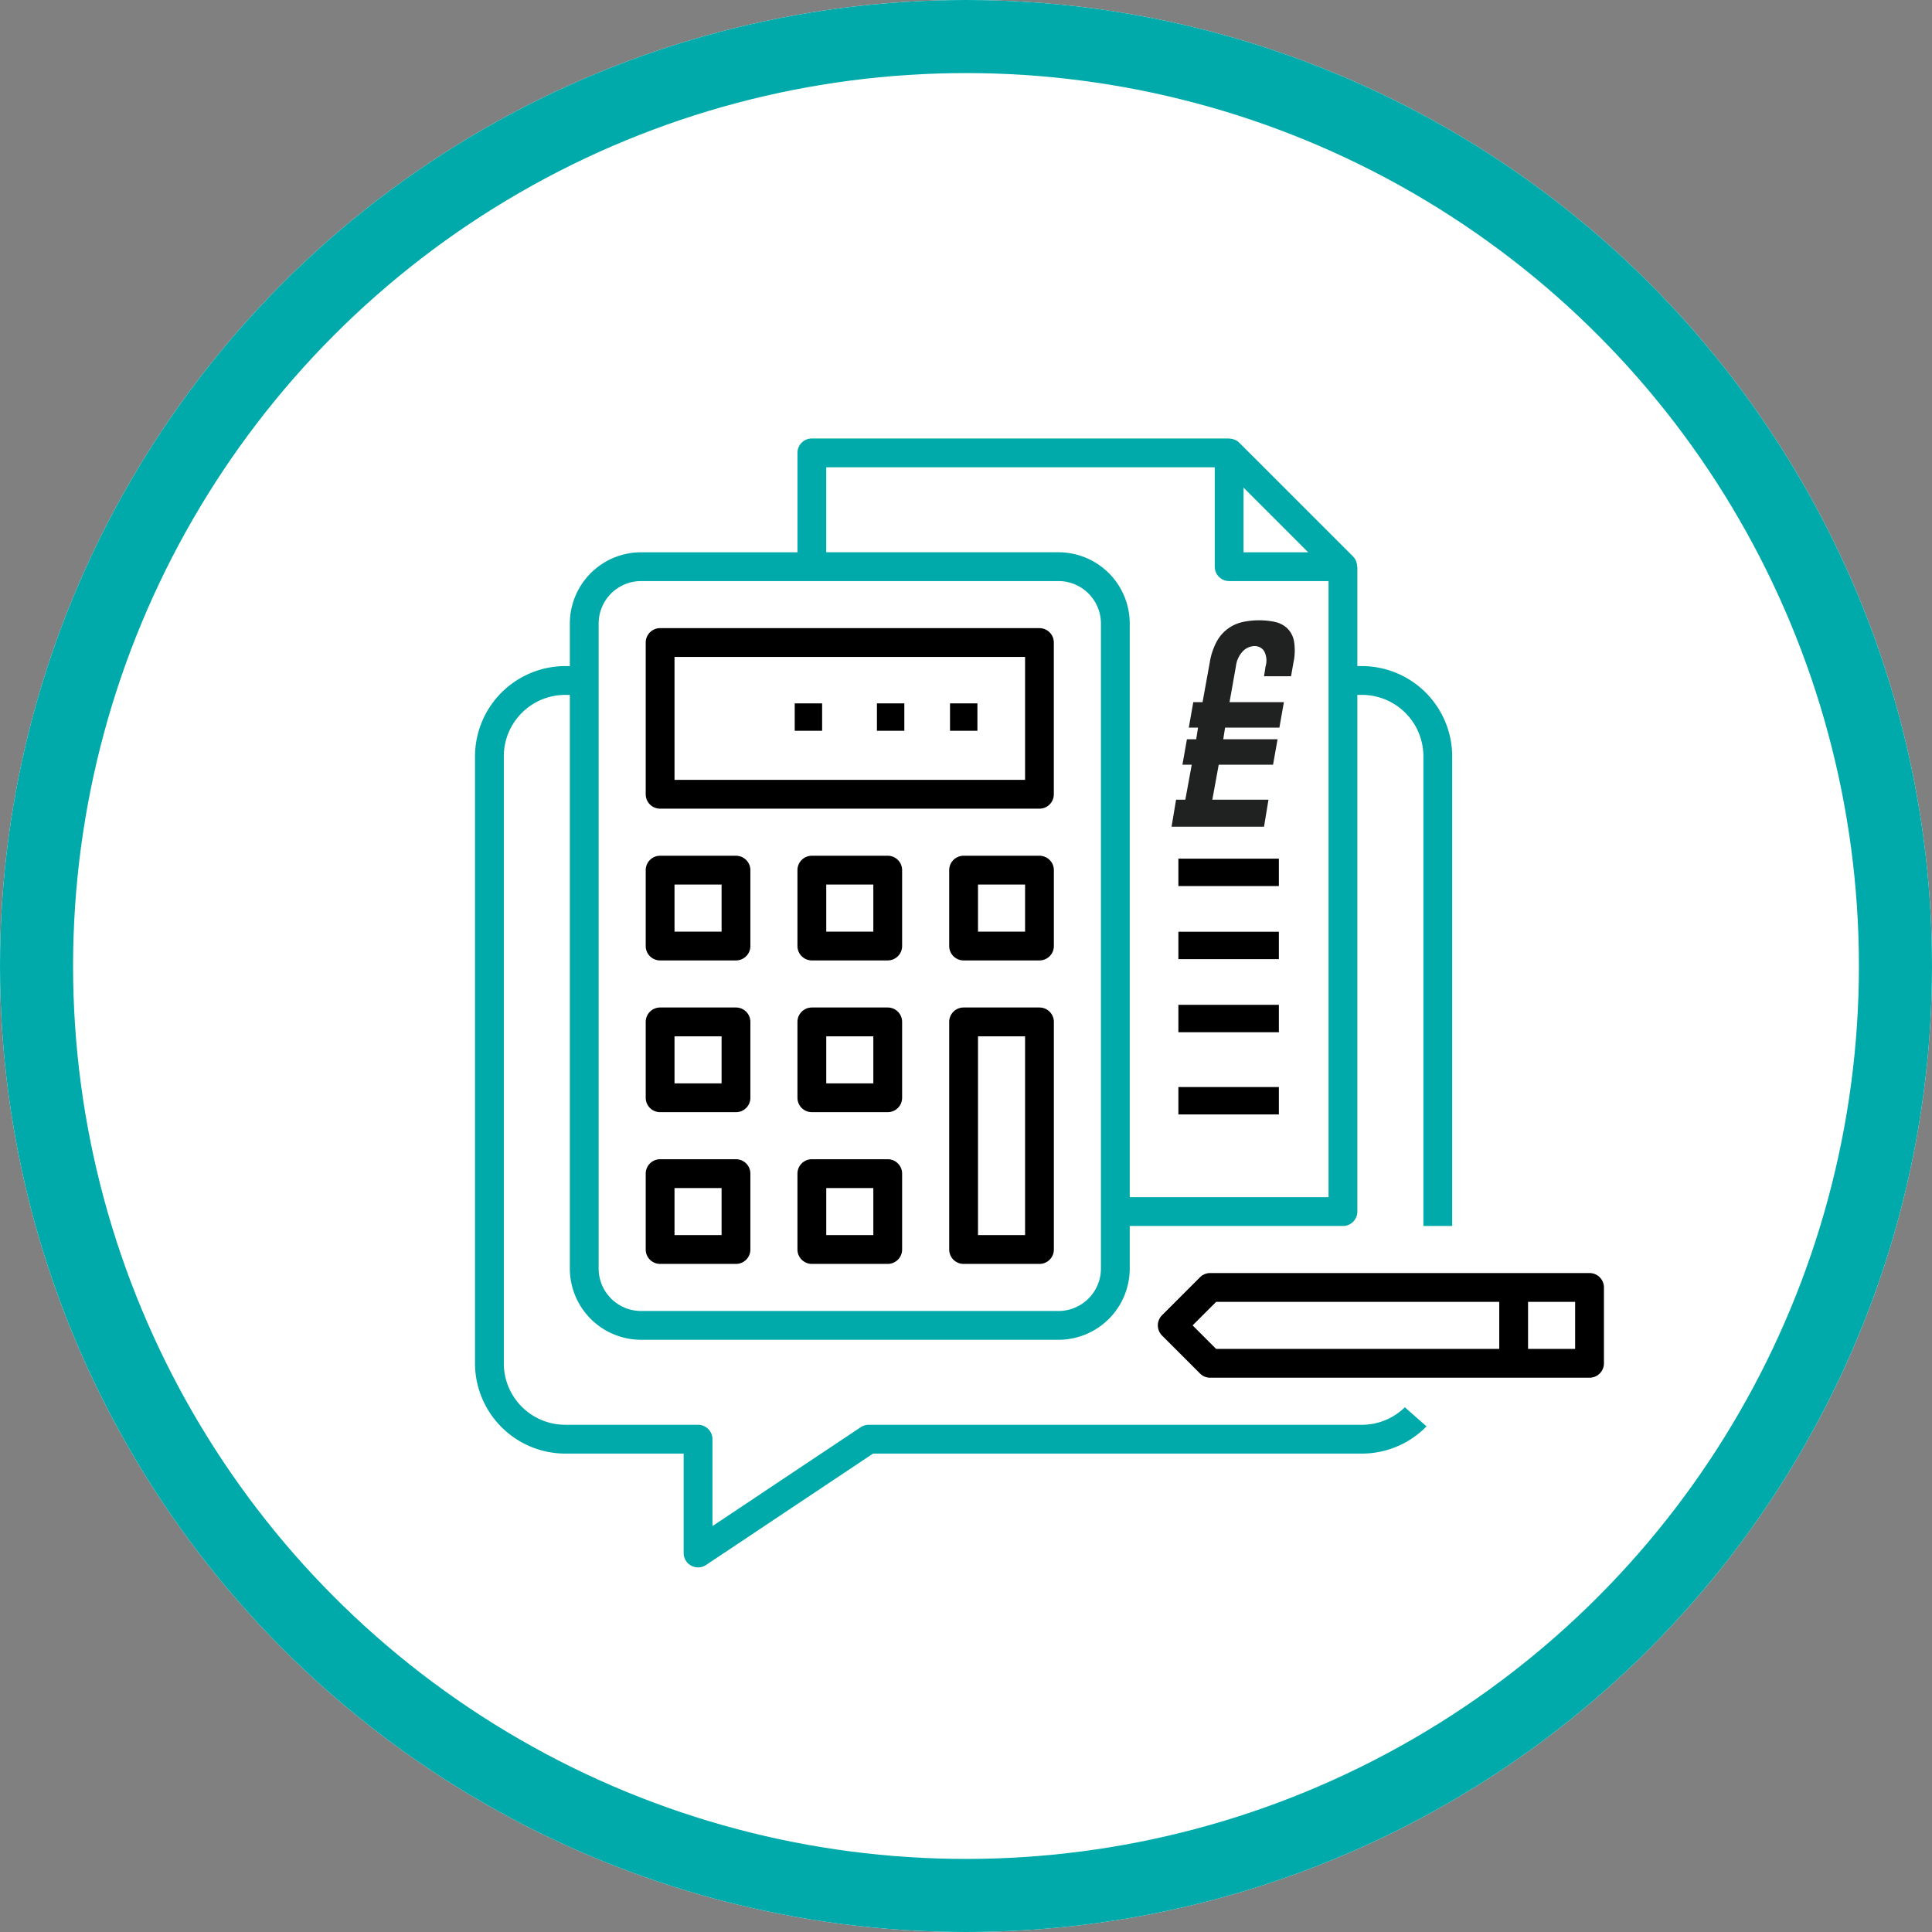 <?xml version="1.0" encoding="UTF-8"?> <svg xmlns="http://www.w3.org/2000/svg" width="211.5" height="211.5" viewBox="0 0 211.5 211.5"><rect x="0" y="0" width="211.5" height="211.5" fill="#808080" stroke="none"/><g id="Group_7564" data-name="Group 7564" transform="translate(-991.5 -2311.5)"><g id="Ellipse_87" data-name="Ellipse 87" transform="translate(991.5 2311.5)" fill="none" stroke="#0aa" stroke-width="4" opacity="0"><circle cx="105.75" cy="105.75" r="105.75" stroke="none"></circle><circle cx="105.75" cy="105.75" r="103.75" fill="none"></circle></g><g id="Ellipse_88" data-name="Ellipse 88" transform="translate(991.5 2311.5)" fill="#fff" stroke="#0aa" stroke-width="8"><circle cx="105.75" cy="105.75" r="105.75" stroke="none"></circle><circle cx="105.75" cy="105.75" r="101.75" fill="none"></circle></g><g id="Group_657" data-name="Group 657" transform="translate(2 7)"><g id="noun_tax_advice_2072748" data-name="noun_tax advice_2072748" transform="translate(1039 2350)"><path id="Path_641" data-name="Path 641" d="M12.382,114.127H24.841v10.382a2.076,2.076,0,0,0,3.229,1.728l18.158-12.11H99.592a10.382,10.382,0,0,0,7.786-3.515l-3.114-2.747a6.24,6.24,0,0,1-4.672,2.11H45.6a2.089,2.089,0,0,0-1.152.349L28.994,120.628v-8.578a2.076,2.076,0,0,0-2.076-2.076H12.382a6.229,6.229,0,0,1-6.229-6.229V37.3a6.229,6.229,0,0,1,6.229-6.229V93.363a8.306,8.306,0,0,0,8.306,8.306H66.369a8.306,8.306,0,0,0,8.306-8.306V89.21H97.516a2.076,2.076,0,0,0,2.076-2.076V31.07a6.229,6.229,0,0,1,6.229,6.229V89.21h4.153V37.3A10.4,10.4,0,0,0,99.592,26.917V16.535c0-.046-.023-.085-.027-.131a1.962,1.962,0,0,0-.106-.534c-.023-.066-.039-.131-.069-.2a2.076,2.076,0,0,0-.415-.608L86.517,2.608a2.076,2.076,0,0,0-.61-.415c-.062-.027-.123-.044-.185-.066a2.018,2.018,0,0,0-.552-.108c-.033,0-.071-.019-.112-.019H39.376A2.076,2.076,0,0,0,37.3,4.076V14.459H20.688a8.306,8.306,0,0,0-8.306,8.306v4.153A10.4,10.4,0,0,0,2,37.3v66.446a10.4,10.4,0,0,0,10.382,10.382ZM87.133,9.089l5.37,5.37h-5.37ZM41.452,6.153H82.981V16.535a2.076,2.076,0,0,0,2.076,2.076H95.439V85.057H74.675V22.764a8.306,8.306,0,0,0-8.306-8.306H41.452ZM16.535,22.764a4.153,4.153,0,0,1,4.153-4.153H66.369a4.153,4.153,0,0,1,4.153,4.153v70.6a4.153,4.153,0,0,1-4.153,4.153H20.688a4.153,4.153,0,0,1-4.153-4.153Z" fill="#0aa" stroke="#fff" stroke-width="1"></path><rect id="Rectangle_3547" data-name="Rectangle 3547" width="12" height="4" transform="translate(79 48)" stroke="#fff" stroke-width="1"></rect><rect id="Rectangle_3548" data-name="Rectangle 3548" width="12" height="4" transform="translate(79 56)" stroke="#fff" stroke-width="1"></rect><rect id="Rectangle_3549" data-name="Rectangle 3549" width="12" height="4" transform="translate(79 64)" stroke="#fff" stroke-width="1"></rect><rect id="Rectangle_3550" data-name="Rectangle 3550" width="12" height="4" transform="translate(79 73)" stroke="#fff" stroke-width="1"></rect><path id="Path_643" data-name="Path 643" d="M13.076,52.459h8.306a2.076,2.076,0,0,0,2.076-2.076V42.076A2.076,2.076,0,0,0,21.382,40H13.076A2.076,2.076,0,0,0,11,42.076v8.306A2.076,2.076,0,0,0,13.076,52.459Zm2.076-8.306h4.153v4.153H15.153Z" transform="translate(9.688 40.904)" stroke="#fff" stroke-width="1"></path><path id="Path_644" data-name="Path 644" d="M29.382,40H21.076A2.076,2.076,0,0,0,19,42.076v8.306a2.076,2.076,0,0,0,2.076,2.076h8.306a2.076,2.076,0,0,0,2.076-2.076V42.076A2.076,2.076,0,0,0,29.382,40Zm-2.076,8.306H23.153V44.153h4.153Z" transform="translate(18.299 40.904)" stroke="#fff" stroke-width="1"></path><path id="Path_645" data-name="Path 645" d="M37.382,32H29.076A2.076,2.076,0,0,0,27,34.076V58.994a2.076,2.076,0,0,0,2.076,2.076h8.306a2.076,2.076,0,0,0,2.076-2.076V34.076A2.076,2.076,0,0,0,37.382,32ZM35.306,56.917H31.153V36.153h4.153Z" transform="translate(26.911 32.293)" stroke="#fff" stroke-width="1"></path><path id="Path_646" data-name="Path 646" d="M13.076,44.459h8.306a2.076,2.076,0,0,0,2.076-2.076V34.076A2.076,2.076,0,0,0,21.382,32H13.076A2.076,2.076,0,0,0,11,34.076v8.306A2.076,2.076,0,0,0,13.076,44.459Zm2.076-8.306h4.153v4.153H15.153Z" transform="translate(9.688 32.293)" stroke="#fff" stroke-width="1"></path><path id="Path_647" data-name="Path 647" d="M29.382,32H21.076A2.076,2.076,0,0,0,19,34.076v8.306a2.076,2.076,0,0,0,2.076,2.076h8.306a2.076,2.076,0,0,0,2.076-2.076V34.076A2.076,2.076,0,0,0,29.382,32Zm-2.076,8.306H23.153V36.153h4.153Z" transform="translate(18.299 32.293)" stroke="#fff" stroke-width="1"></path><path id="Path_648" data-name="Path 648" d="M13.076,36.459h8.306a2.076,2.076,0,0,0,2.076-2.076V26.076A2.076,2.076,0,0,0,21.382,24H13.076A2.076,2.076,0,0,0,11,26.076v8.306A2.076,2.076,0,0,0,13.076,36.459Zm2.076-8.306h4.153v4.153H15.153Z" transform="translate(9.688 23.681)" stroke="#fff" stroke-width="1"></path><path id="Path_649" data-name="Path 649" d="M29.382,24H21.076A2.076,2.076,0,0,0,19,26.076v8.306a2.076,2.076,0,0,0,2.076,2.076h8.306a2.076,2.076,0,0,0,2.076-2.076V26.076A2.076,2.076,0,0,0,29.382,24Zm-2.076,8.306H23.153V28.153h4.153Z" transform="translate(18.299 23.681)" stroke="#fff" stroke-width="1"></path><path id="Path_650" data-name="Path 650" d="M37.382,24H29.076A2.076,2.076,0,0,0,27,26.076v8.306a2.076,2.076,0,0,0,2.076,2.076h8.306a2.076,2.076,0,0,0,2.076-2.076V26.076A2.076,2.076,0,0,0,37.382,24Zm-2.076,8.306H31.153V28.153h4.153Z" transform="translate(26.911 23.681)" stroke="#fff" stroke-width="1"></path><path id="Path_651" data-name="Path 651" d="M13.076,32.764H54.6a2.076,2.076,0,0,0,2.076-2.076V14.076A2.076,2.076,0,0,0,54.6,12H13.076A2.076,2.076,0,0,0,11,14.076V30.688A2.076,2.076,0,0,0,13.076,32.764Zm2.076-16.611H52.529V28.611H15.153Z" transform="translate(9.688 10.764)" stroke="#fff" stroke-width="1"></path><rect id="Rectangle_3551" data-name="Rectangle 3551" width="4" height="4" transform="translate(54 31)" stroke="#fff" stroke-width="1"></rect><rect id="Rectangle_3552" data-name="Rectangle 3552" width="4" height="4" transform="translate(46 31)" stroke="#fff" stroke-width="1"></rect><rect id="Rectangle_3553" data-name="Rectangle 3553" width="4" height="4" transform="translate(37 31)" stroke="#fff" stroke-width="1"></rect><path id="Path_652" data-name="Path 652" d="M85.758,46H44.229a2.076,2.076,0,0,0-1.468.608l-4.153,4.153a2.076,2.076,0,0,0,0,2.936l4.153,4.153a2.076,2.076,0,0,0,1.468.608H85.758a2.076,2.076,0,0,0,2.076-2.076V48.076A2.076,2.076,0,0,0,85.758,46ZM75.375,54.306H45.089l-2.076-2.076,2.076-2.076H75.375Zm8.306,0H79.528V50.153h4.153Z" transform="translate(38.752 47.363)" stroke="#fff" stroke-width="1"></path></g><path id="Path_653" data-name="Path 653" d="M13.833-16.472H10.875l.174-1.1a2.167,2.167,0,0,0-.2-1.711,1.263,1.263,0,0,0-1.015-.493,1.882,1.882,0,0,0-1.2.493A2.848,2.848,0,0,0,7.8-17.574l-.7,3.944H13.05l-.493,2.784H6.612l-.2,1.276h5.945l-.493,2.784H5.916l-.7,3.828h6.148L10.875,0H.754l.493-2.958H2.262l.7-3.828H1.943L2.436-9.57H3.451l.2-1.276H2.639l.493-2.784H4.147l.783-4.321A7.263,7.263,0,0,1,5.713-20.3,4.336,4.336,0,0,1,6.96-21.706a4.371,4.371,0,0,1,1.58-.7,8.267,8.267,0,0,1,1.784-.188,8.091,8.091,0,0,1,1.725.174,2.842,2.842,0,0,1,1.349.682,2.643,2.643,0,0,1,.754,1.406,6.252,6.252,0,0,1-.058,2.378Z" transform="translate(1117 2395)" fill="#202121"></path></g></g></svg> 